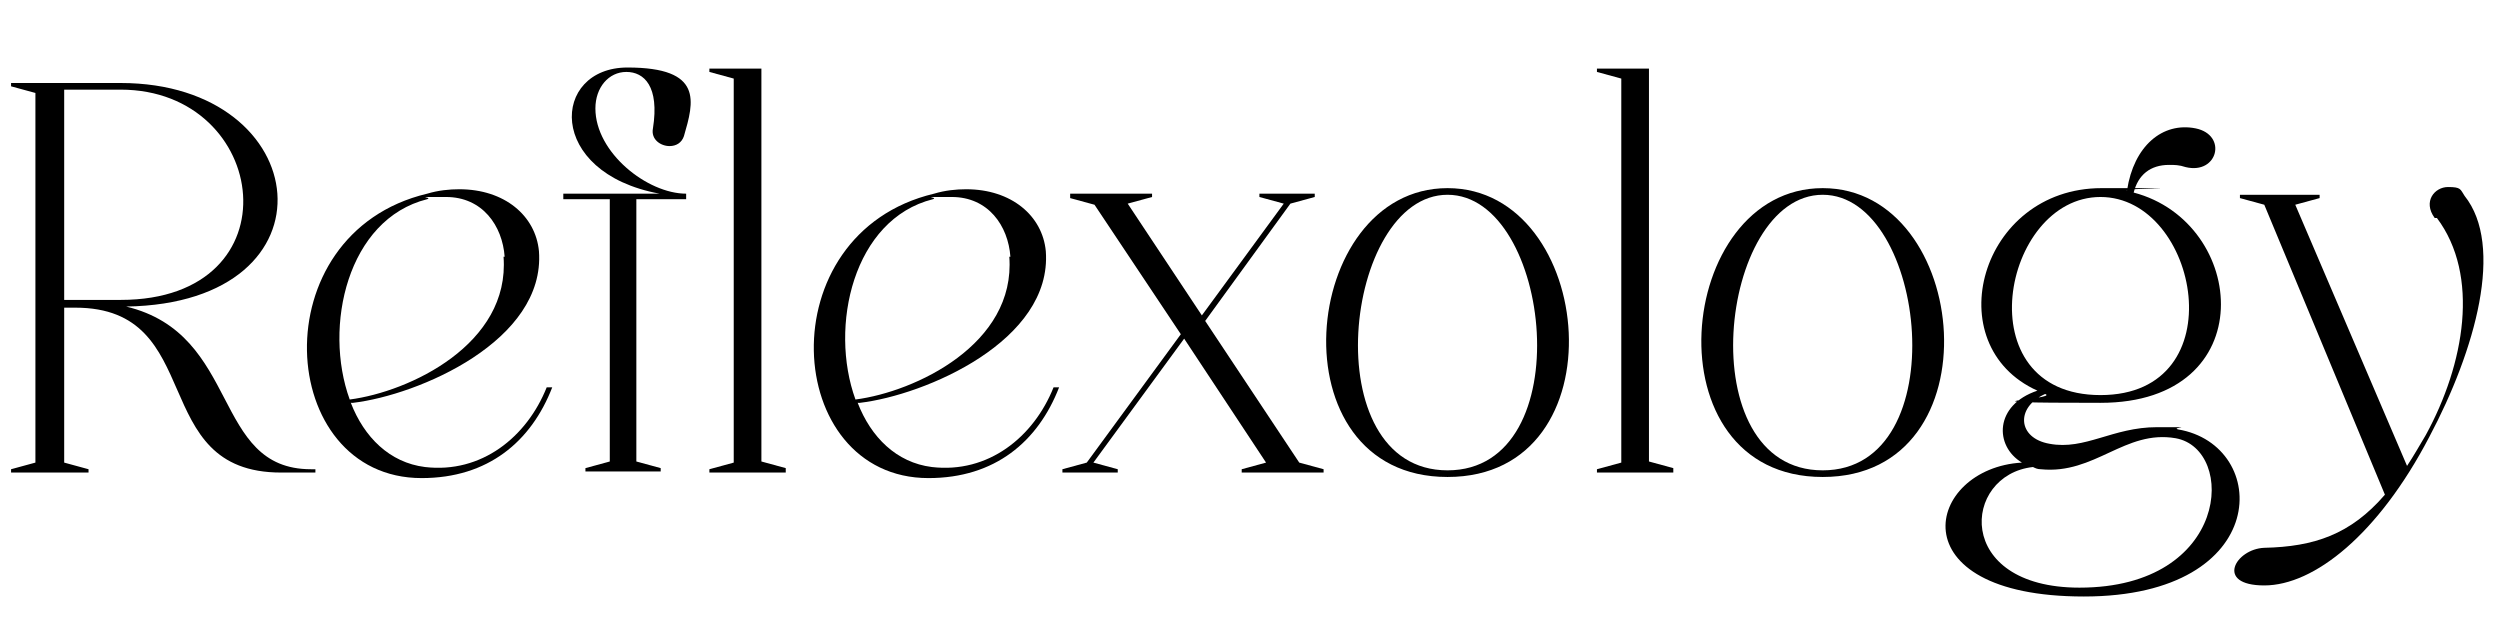<svg xmlns="http://www.w3.org/2000/svg" id="uuid-c0837702-92a4-463c-b509-abd86aad593e" viewBox="0 0 225.9 56.5"><g id="uuid-f5603f1f-be83-43b9-b059-bcbfb403d0f5"><path d="M5.8,41.8l2.2.6v.3H1v-.3l2.2-.6V8.4l-2.2-.6v-.3h9.9c17.6,0,20,19.9.5,20.2,10.4,2.5,7.7,14.7,16.7,14.7h.4v.3h-3.1c-12.2,0-6.6-14.9-18.6-14.9h-1v14.1ZM10.9,27.1c16,0,13.5-19,0-19h-5.1v19h5.1Z"></path><path d="M31.7,36.4c1.2,3.1,3.5,5.4,6.7,5.8,5.1.6,9.2-2.7,11-7.2h.5c-1.9,4.9-5.8,8.2-11.8,8.2-13.2,0-14.6-22.1.5-25.7,1-.3,2-.4,2.9-.4,4.1,0,6.9,2.4,7.2,5.6.6,8.1-10.9,13-16.8,13.7ZM45.6,23.2c-.2-2.8-2-5.4-5.3-5.4s-1.1,0-1.7.2c-7.2,1.8-9.4,11.5-7,18.1,5.4-.7,14.5-5,13.9-12.9Z"></path><path d="M59.8,42.6h-6.9v-.3l2.2-.6v-23.7h-4.2v-.5h8.7c-10.3-1.9-9.8-11.4-2.9-11.4s6,3.1,5.1,6.2c-.2.6-.7.9-1.3.9-.8,0-1.7-.6-1.5-1.6.6-3.8-.8-5.1-2.4-5.1s-2.8,1.4-2.8,3.3c0,4,4.7,7.7,8.2,7.7v.5h-4.5v23.7l2.2.6v.3Z"></path><path d="M71,42.4v.3h-6.9v-.3l2.2-.6V7.1l-2.2-.6v-.3h4.7v35.5l2.2.6Z"></path><path d="M77.5,36.4c1.2,3.1,3.5,5.4,6.7,5.8,5.1.6,9.2-2.7,11-7.2h.5c-1.9,4.9-5.8,8.2-11.8,8.2-13.2,0-14.6-22.1.5-25.7,1-.3,2-.4,2.9-.4,4.1,0,6.9,2.4,7.2,5.6.6,8.1-10.9,13-16.8,13.7ZM91.3,23.2c-.2-2.8-2-5.4-5.3-5.4s-1.1,0-1.7.2c-7.2,1.8-9.4,11.5-7,18.1,5.4-.7,14.5-5,13.9-12.9Z"></path><path d="M96.7,17.5h7.4v.3l-2.2.6,6.7,10.1,7.4-10.1-2.2-.6v-.3h5v.3l-2.2.6-7.7,10.6,8.5,12.8,2.2.6v.3h-7.4v-.3l2.2-.6-7.4-11.2-8.2,11.2,2.2.6v.3h-5v-.3l2.2-.6,8.5-11.6-7.8-11.7-2.2-.6v-.3Z"></path><path d="M130.8,17c13.4,0,15.8,26.1,0,26.1s-13.4-26.1,0-26.1ZM130.8,42.5c12.1,0,9.4-24.9,0-24.9s-12.1,24.9,0,24.9Z"></path><path d="M151.2,42.4v.3h-6.9v-.3l2.2-.6V7.1l-2.2-.6v-.3h4.7v35.5l2.2.6Z"></path><path d="M164.7,17c13.4,0,15.8,26.1,0,26.1s-13.4-26.1,0-26.1ZM164.7,42.5c12.1,0,9.4-24.9,0-24.9s-12.1,24.9,0,24.9Z"></path><path d="M184.8,35.6c-2.7,1.2-2.5,4,.4,4.5,3.2.6,5.7-1.5,9.7-1.5s1.2,0,1.9.2c8.4,1.4,8.6,15.1-8.5,15.1s-14.3-11.6-5.6-12.1c-2.5-1.5-2.5-5.2,1.4-6.5-9.1-4.1-5.2-18.3,5.8-18.3s1.6,0,2.3.2c.6-4,3.2-6.2,6.2-5.6,2.9.6,2,4.2-.9,3.5-.6-.2-1-.2-1.5-.2-1.7,0-2.8.9-3.2,2.5,10.3,2.7,11.7,19-3,19s-3.6-.3-5-.8ZM187.9,53.1c13.6,0,14.2-12.5,8.7-13.5-4.6-.8-7.3,3.3-12.2,2.8-.3,0-.5-.1-.7-.2-6.4.7-7.2,10.9,4.2,10.9ZM189.8,35.7c12.3,0,8.9-17.9,0-17.9s-12.3,17.9,0,17.9Z"></path><path d="M220,19.7c-1.1-1.5,0-2.8,1.2-2.8s1.1.2,1.5.8c3.6,4.5,1,13.9-3.2,21.8-4.6,8.8-10.4,13.4-14.9,13.4s-2.6-3.3,0-3.4c4.5-.1,7.8-1.2,10.9-4.8l-10.9-26.2-2.2-.6v-.3h7.2v.3l-2.2.6,10.1,23.6c.6-.9,1.1-1.8,1.7-2.8,3.5-6.4,4.9-14.4,1-19.6Z"></path></g></svg>
